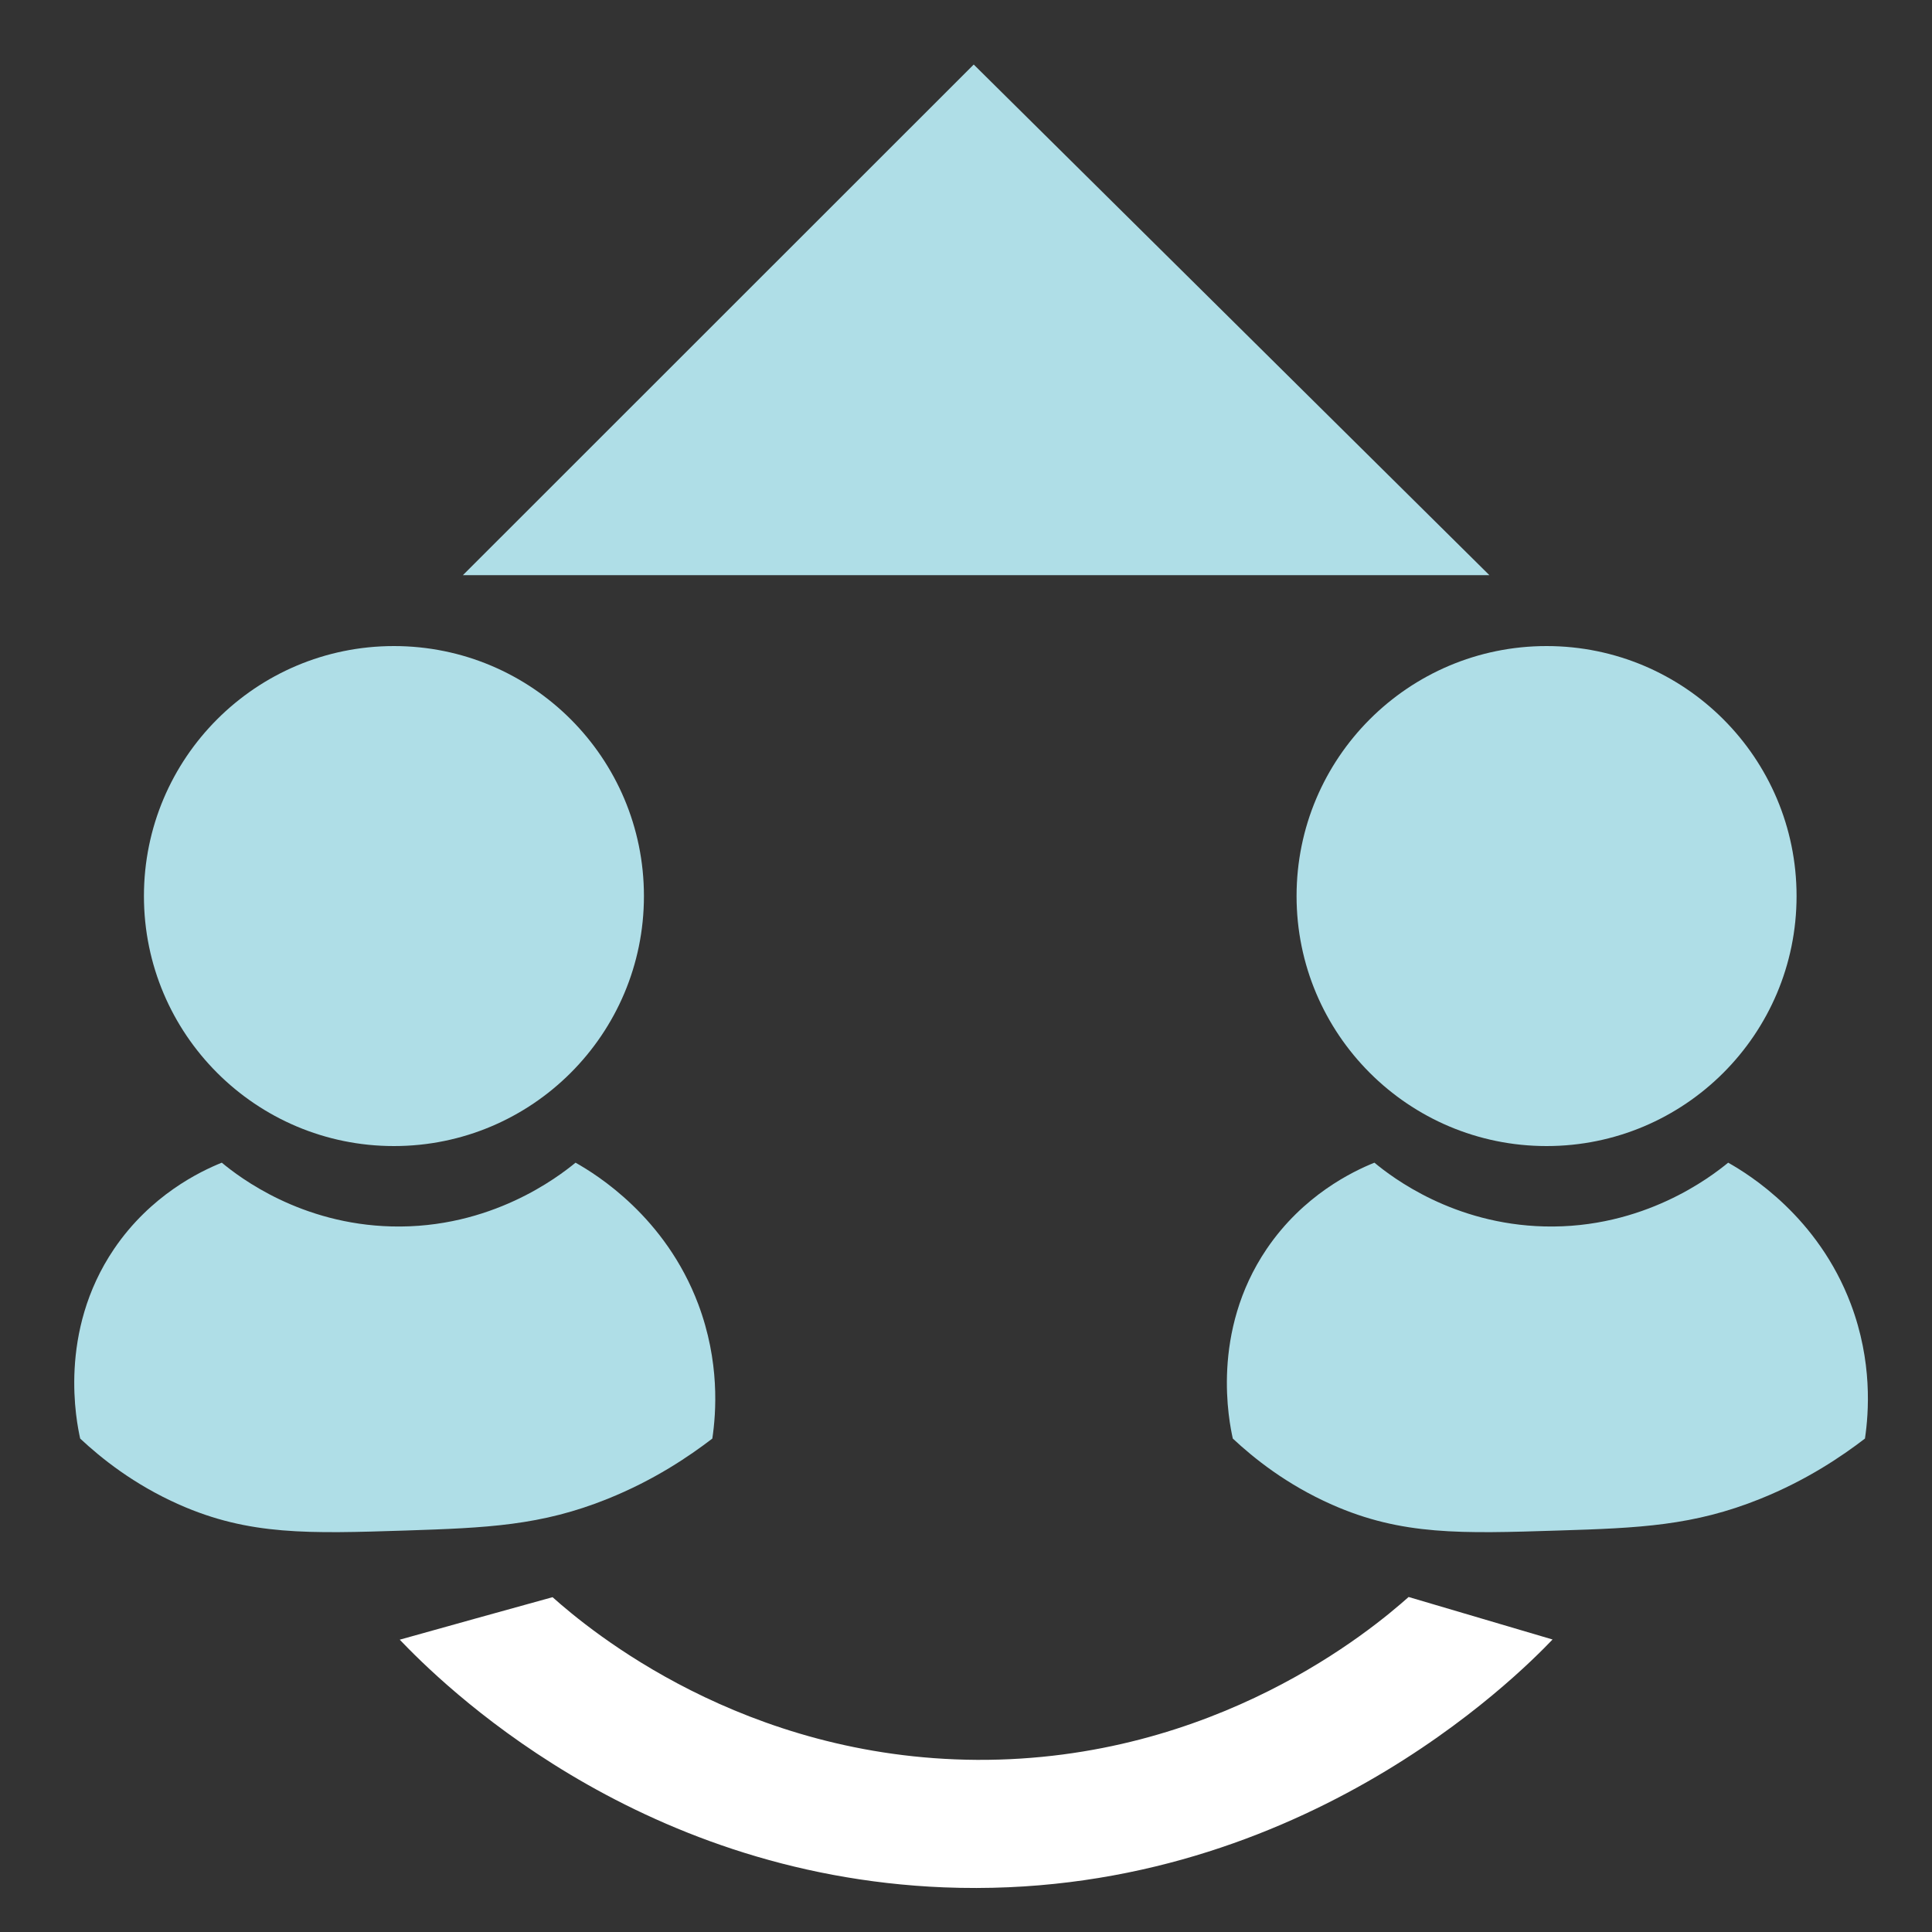 <?xml version="1.0" encoding="utf-8"?>
<!-- Generator: Adobe Illustrator 24.1.3, SVG Export Plug-In . SVG Version: 6.00 Build 0)  -->
<svg version="1.1" id="mentorship" xmlns="http://www.w3.org/2000/svg" xmlns:xlink="http://www.w3.org/1999/xlink" x="0px" y="0px"
	 viewBox="0 0 100 100" style="enable-background:new 0 0 100 100;" xml:space="preserve">
<rect x="0" y="0" width="100" height="100" fill="#333333" stroke="none"/>
<style type="text/css">
	.st0{fill:#AFDEE7;}
	.st1{fill:#FFFFFF;}
</style>
<circle class="st0" cx="20.39" cy="46.38" r="12.94"/>
<path class="st0" d="M31.45,77.58c2.41-0.97,4.22-2.2,5.42-3.12c0.2-1.35,0.39-3.98-0.73-6.96c-1.7-4.51-5.25-6.7-6.35-7.32
	c-0.88,0.72-4.37,3.43-9.52,3.3c-4.7-0.12-7.85-2.52-8.79-3.3c-1.12,0.45-3.69,1.68-5.58,4.47c-2.91,4.3-1.94,8.95-1.75,9.81
	c0,0,0,0,0,0c1.07,1,2.76,2.37,5.13,3.42c3.62,1.6,6.7,1.5,11.72,1.34C25.21,79.08,28,78.97,31.45,77.58z"/>
<circle class="st0" cx="80.05" cy="46.38" r="12.94"/>
<path class="st0" d="M95.8,67.5c-1.7-4.51-5.25-6.7-6.35-7.32c-0.88,0.72-4.37,3.43-9.52,3.3c-4.7-0.12-7.85-2.52-8.79-3.3
	c-1.12,0.45-3.69,1.68-5.58,4.47c-2.91,4.3-1.94,8.95-1.75,9.81c0,0,0,0,0,0c1.07,1,2.76,2.37,5.13,3.42
	c3.62,1.6,6.7,1.5,11.72,1.34c4.21-0.13,7-0.25,10.45-1.64c2.41-0.97,4.22-2.2,5.42-3.12C96.73,73.11,96.92,70.47,95.8,67.5z"/>
<path class="st1" d="M50.57,91.09c-12.12-0.07-20.06-6.72-21.97-8.42c-2.64,0.73-5.27,1.46-7.91,2.2
	c2.06,2.15,12.05,12.17,28.17,12.82C67,98.41,78.6,86.7,80.36,84.86l-7.45-2.2C71.03,84.33,62.92,91.15,50.57,91.09z"/>
<polygon class="st0" points="50.4,3.34 23.96,29.77 77.09,29.77 "/>
</svg>
